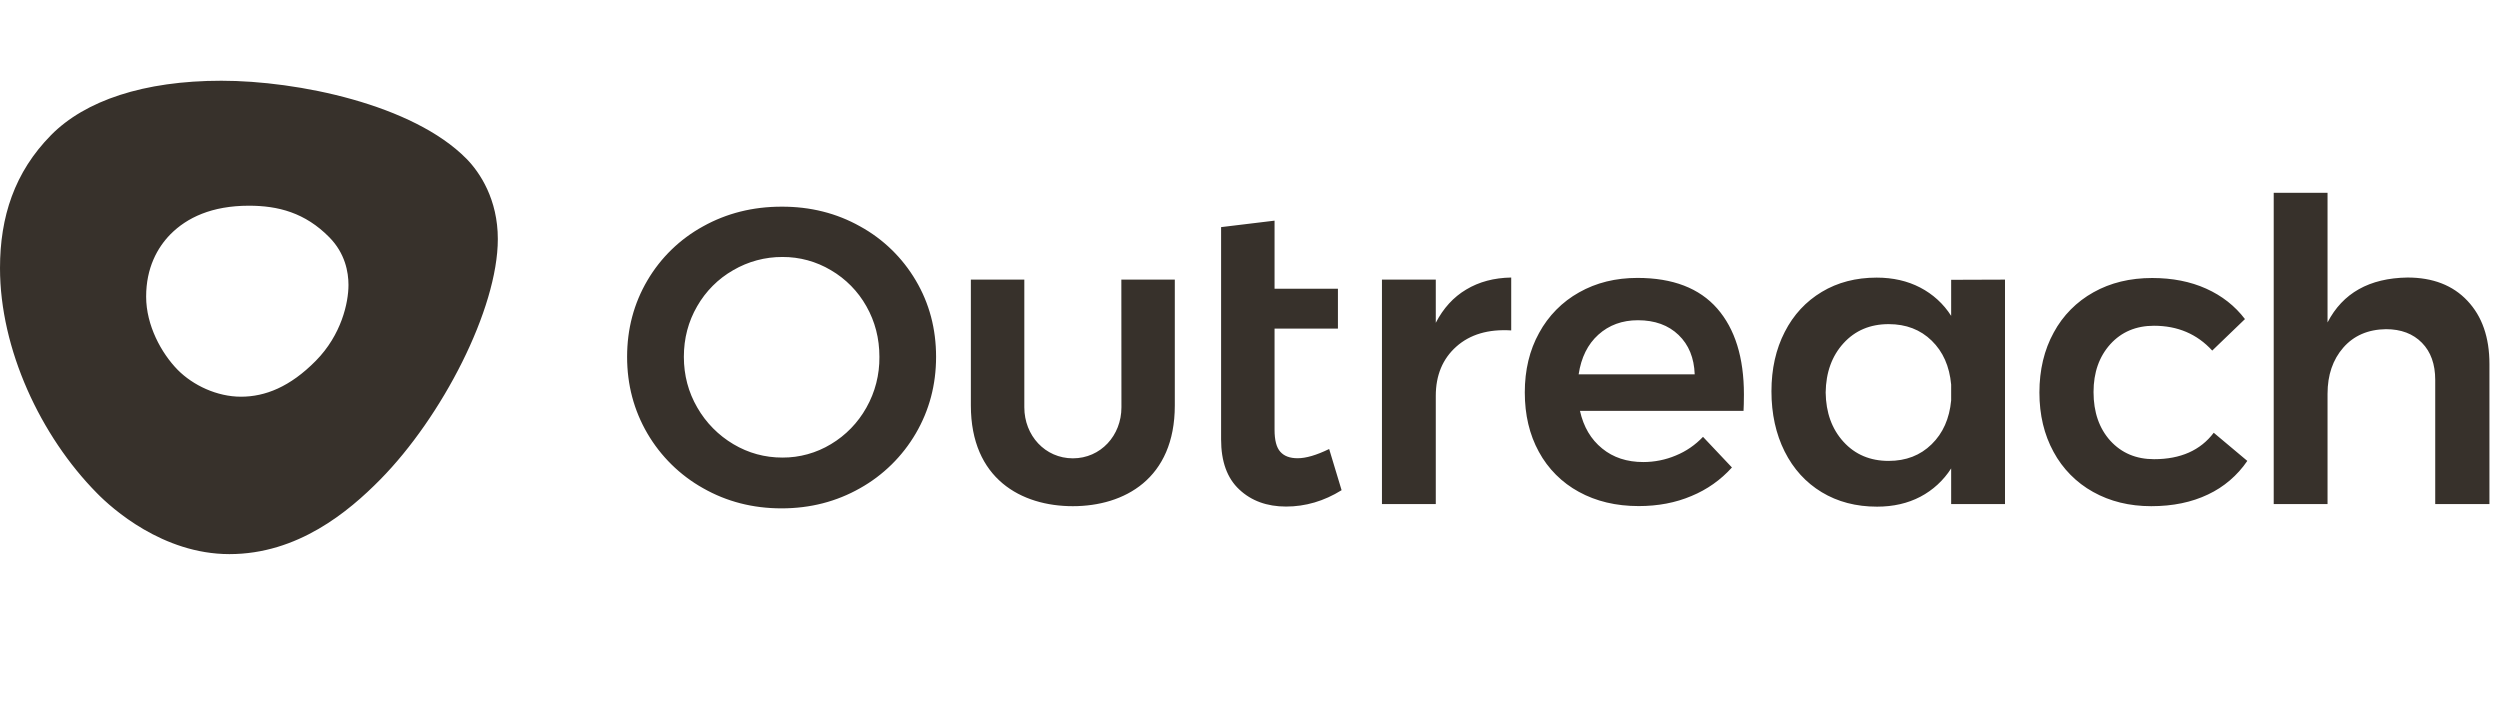 <svg width="169" height="48" viewBox="0 0 169 48" fill="none" xmlns="http://www.w3.org/2000/svg">
<path d="M166.801 20.336C167.789 21.384 168.286 22.805 168.286 24.605V34.076H164.621V25.679C164.621 24.618 164.322 23.782 163.723 23.172C163.123 22.561 162.314 22.252 161.288 22.252C160.077 22.271 159.114 22.689 158.407 23.499C157.699 24.309 157.342 25.351 157.342 26.618V34.076H153.703V13.032H157.342V21.796C158.369 19.809 160.172 18.799 162.747 18.761C164.456 18.761 165.813 19.282 166.801 20.336ZM145.608 22.021C144.397 22.021 143.409 22.439 142.657 23.268C141.905 24.104 141.523 25.177 141.523 26.502C141.523 27.865 141.905 28.958 142.657 29.794C143.416 30.623 144.397 31.041 145.615 31.041C147.406 31.041 148.751 30.443 149.649 29.254L151.918 31.157C151.249 32.141 150.331 32.925 149.261 33.427C148.158 33.954 146.883 34.218 145.424 34.218C143.951 34.218 142.638 33.896 141.491 33.253C140.363 32.629 139.432 31.684 138.82 30.546C138.183 29.383 137.864 28.045 137.864 26.534C137.864 25.004 138.189 23.647 138.833 22.477C139.451 21.326 140.388 20.387 141.523 19.757C142.67 19.114 143.989 18.793 145.487 18.793C146.851 18.793 148.069 19.031 149.139 19.513C150.21 19.995 151.083 20.683 151.759 21.57L149.547 23.699C148.521 22.58 147.215 22.021 145.608 22.021ZM135.538 18.902V34.076H131.898V31.665C131.382 32.475 130.662 33.137 129.814 33.581C128.966 34.025 127.991 34.25 126.889 34.25C125.467 34.25 124.224 33.922 123.147 33.272C122.076 32.623 121.235 31.703 120.642 30.52C120.05 29.337 119.75 27.981 119.75 26.451C119.75 24.94 120.05 23.602 120.649 22.439C121.242 21.275 122.083 20.375 123.154 19.732C124.224 19.089 125.461 18.767 126.863 18.767C127.966 18.767 128.947 18.992 129.801 19.436C130.656 19.88 131.382 20.535 131.898 21.352V18.915L135.538 18.902ZM130.579 30.032C131.344 29.286 131.784 28.296 131.898 27.068V25.994C131.784 24.76 131.35 23.776 130.585 23.03C129.821 22.284 128.852 21.911 127.673 21.911C126.423 21.911 125.404 22.342 124.62 23.204C123.836 24.065 123.434 25.177 123.415 26.534C123.434 27.897 123.836 29.003 124.62 29.865C125.404 30.726 126.423 31.157 127.673 31.157C128.845 31.157 129.814 30.784 130.579 30.032ZM116.085 20.857C117.29 22.239 117.889 24.174 117.889 26.669C117.889 27.158 117.876 27.531 117.863 27.775H106.805C107.047 28.855 107.544 29.698 108.303 30.315C109.055 30.932 109.985 31.234 111.088 31.234C111.84 31.234 112.592 31.086 113.287 30.791C113.982 30.508 114.606 30.077 115.123 29.53L117.079 31.601C116.321 32.443 115.39 33.099 114.345 33.529C113.274 33.986 112.082 34.211 110.776 34.211C109.246 34.211 107.895 33.89 106.728 33.247C105.588 32.629 104.644 31.684 104.026 30.54C103.389 29.376 103.076 28.039 103.076 26.528C103.076 25.017 103.395 23.673 104.045 22.503C104.67 21.352 105.607 20.4 106.748 19.764C107.908 19.108 109.221 18.787 110.693 18.787C113.083 18.787 114.881 19.481 116.085 20.857ZM114.562 25.312C114.524 24.194 114.16 23.306 113.472 22.644C112.784 21.982 111.866 21.648 110.725 21.648C109.66 21.648 108.768 21.976 108.048 22.625C107.328 23.274 106.888 24.168 106.716 25.306H114.562V25.312ZM99.118 19.571C99.985 19.05 100.998 18.78 102.158 18.761V22.336C100.61 22.239 99.373 22.606 98.449 23.429C97.525 24.252 97.059 25.364 97.059 26.759V34.076H93.42V18.902H97.059V21.821C97.569 20.838 98.251 20.085 99.118 19.571ZM90.692 33.137C89.5 33.877 88.245 34.243 86.938 34.243C85.65 34.243 84.592 33.857 83.777 33.092C82.954 32.327 82.546 31.196 82.546 29.704V15.353L86.16 14.916V19.52H90.444V22.213H86.16V29.055C86.16 29.755 86.288 30.25 86.549 30.54C86.811 30.835 87.199 30.977 87.722 30.977C88.283 30.977 88.99 30.771 89.851 30.353L90.692 33.137ZM75.803 18.902H79.417V27.409C79.417 32.372 75.994 34.218 72.521 34.218C69.047 34.218 65.63 32.372 65.63 27.409V18.902H69.244V27.537C69.244 29.44 70.647 30.983 72.527 30.983C74.407 30.983 75.809 29.44 75.809 27.537L75.803 18.902ZM58.141 15.302C59.703 16.157 61.003 17.423 61.908 18.96C62.826 20.51 63.279 22.233 63.279 24.123C63.279 26.013 62.82 27.736 61.908 29.299C61.003 30.848 59.703 32.128 58.141 33.002C56.542 33.909 54.776 34.365 52.832 34.365C50.888 34.365 49.123 33.909 47.529 33.002C45.968 32.128 44.667 30.848 43.762 29.299C42.851 27.736 42.392 26.013 42.392 24.123C42.392 22.233 42.851 20.51 43.762 18.96C44.667 17.417 45.968 16.157 47.529 15.302C49.123 14.414 50.894 13.971 52.832 13.971C54.776 13.964 56.548 14.408 58.141 15.302ZM49.562 18.266C48.549 18.844 47.708 19.687 47.127 20.703C46.528 21.738 46.229 22.876 46.229 24.123C46.229 25.37 46.535 26.515 47.14 27.556C47.727 28.579 48.568 29.427 49.575 30.025C50.595 30.63 51.697 30.932 52.896 30.932C54.049 30.938 55.184 30.623 56.172 30.025C57.173 29.427 57.995 28.579 58.568 27.556C59.161 26.508 59.461 25.325 59.448 24.123C59.448 22.876 59.155 21.738 58.568 20.703C58.001 19.693 57.173 18.851 56.172 18.266C55.178 17.674 54.049 17.366 52.896 17.372C51.723 17.366 50.576 17.674 49.562 18.266ZM14.966 5.458C20.122 5.458 27.911 7.059 31.531 10.73C32.449 11.662 33.653 13.482 33.653 16.157C33.653 20.902 29.874 28.187 25.705 32.417C23.551 34.603 20.122 37.458 15.507 37.458C10.995 37.458 7.553 34.359 6.559 33.343C2.734 29.473 0 23.596 0 18.124C0 14.665 0.975 11.643 3.455 9.129C5.749 6.808 9.707 5.458 14.966 5.458ZM21.346 24.393C23.086 22.631 23.557 20.458 23.557 19.262C23.557 18.394 23.334 17.128 22.264 16.041C20.625 14.376 18.803 13.906 16.827 13.906C14.322 13.906 12.639 14.71 11.517 15.842C10.638 16.742 9.879 18.105 9.879 20.053C9.879 21.995 10.905 23.872 12.014 25.004C13.047 26.046 14.666 26.817 16.291 26.817C17.923 26.817 19.606 26.155 21.346 24.393Z" fill="#37312B"/>
</svg>
